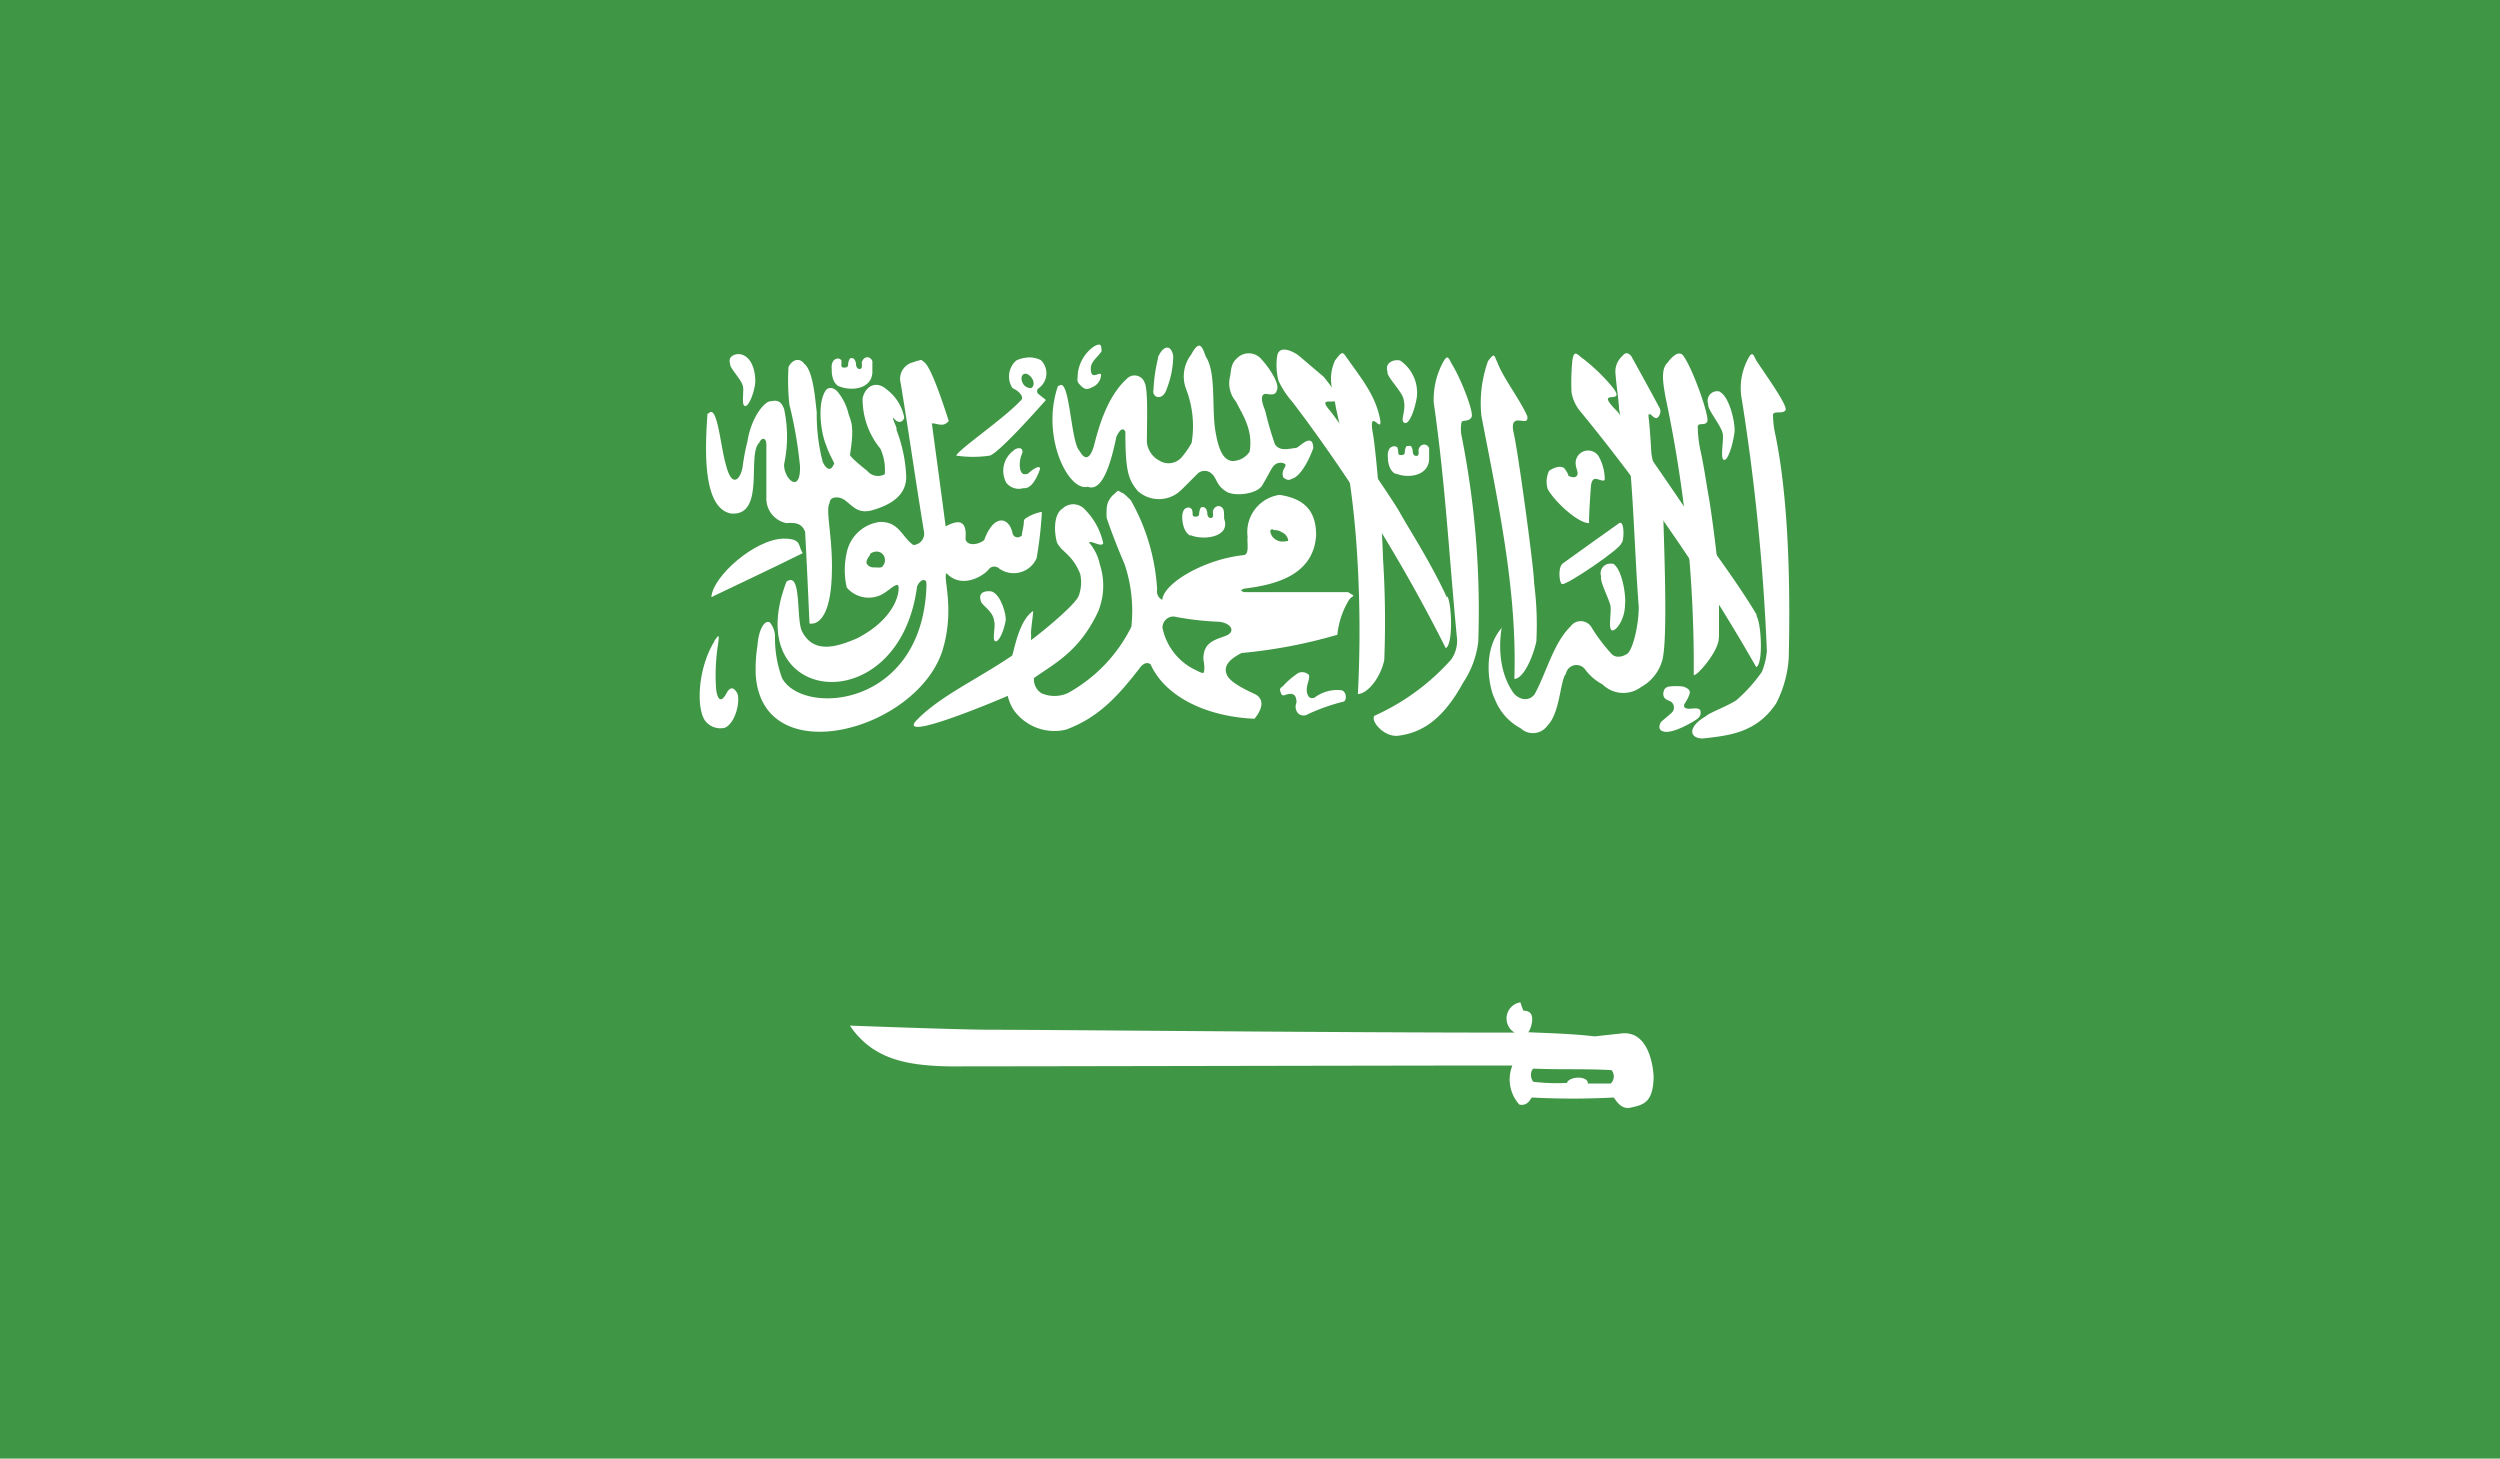 <svg xmlns="http://www.w3.org/2000/svg" xmlns:xlink="http://www.w3.org/1999/xlink" viewBox="0 0 200 116.69"><defs><style>.cls-1{fill:none;}.cls-2{clip-path:url(#clip-path);}.cls-3{fill:#3f9645;}.cls-4{fill:#fff;}</style><clipPath id="clip-path"><rect class="cls-1" width="200" height="116.69"></rect></clipPath></defs><g id="Layer_2" data-name="Layer 2"><g id="Layer_1-2" data-name="Layer 1"><g id="SAUDI_ARABIA" data-name="SAUDI ARABIA"><g class="cls-2"><rect class="cls-3" width="200" height="116.69"></rect><g class="cls-2"><path class="cls-4" d="M56.6,33.08c-.19,2.72-.44,7.54,1.87,8,2.8.25,1.26-4.75,2.27-5.66.19-.44.54-.44.57.12v4.26a2,2,0,0,0,1.6,2.05c.73-.05,1.22,0,1.5.69.13,2.45.24,4.89.35,7.34,0,0,1.71.51,1.79-4.12.08-2.73-.54-5-.18-5.52,0-.51.67-.56,1.14-.28.73.51,1.06,1.14,2.19.88,1.74-.48,2.77-1.3,2.8-2.65a11.61,11.61,0,0,0-.78-3.79c.07-.24-.35-.82-.26-1,.31.49.78.44.88,0a3.7,3.7,0,0,0-1.48-2.3c-.62-.54-1.53-.42-1.85.72a6.21,6.21,0,0,0,1.42,4.07,4.06,4.06,0,0,1,.35,2.05,1.12,1.12,0,0,1-1.41-.28S68,36.59,68,36.38c.37-2.35.08-2.63-.12-3.28A4.35,4.35,0,0,0,67,31.33c-.35-.39-.81-.39-1,0-.62,1.05-.34,3.31.11,4.33.3.93.8,1.51.57,1.51-.19.54-.58.4-.86-.21a14.92,14.92,0,0,1-.48-4c-.13-1-.27-3.28-1-3.86-.42-.56-1-.28-1.26.26a17.76,17.76,0,0,0,.07,3A33.8,33.8,0,0,1,64,37.29c.06,2.3-1.33,1-1.27-.16a10.49,10.49,0,0,0,0-4.4c-.23-.61-.5-.75-1.06-.63-.44-.05-1.56,1.19-1.88,3.24a17,17,0,0,0-.38,2c-.16,1-.86,1.79-1.34-.17-.43-1.42-.68-4.91-1.39-4.09"></path><path class="cls-4" d="M64.22,44.25c-2.48,1.23-4.87,2.35-7.31,3.52.1-1.66,3.48-4.64,5.78-4.68,1.5,0,1.12.58,1.53,1.16"></path><path class="cls-4" d="M73.52,28.84a2,2,0,0,0-.46.14,1.36,1.36,0,0,0-1,1.7c.7,4.28,1.15,7.54,1.85,11.8a.91.91,0,0,1-.84,1.12c-.92-.63-1.15-1.91-2.72-1.84a3.1,3.1,0,0,0-2.61,2.44,6.29,6.29,0,0,0,0,2.8,2.3,2.3,0,0,0,2.61.65c.68-.28,1.26-1,1.5-.82h0c.16.28,0,2.52-3.25,4.22-2,.88-3.57,1.11-4.43-.52-.51-1,0-4.88-1.25-4-3.84,9.92,9,11.31,10.44.42.09-.3.38-.6.58-.54s.16.17.18.4c-.29,9.85-9.92,10.5-11.56,7.43A9.27,9.27,0,0,1,62,50.91a1.79,1.79,0,0,0-.4-1.1c-.39-.28-.91.49-1,1.82A12,12,0,0,0,60.46,54c.52,7.82,12.92,4.47,14.95-2,1-3.32,0-5.81.31-6.14h0l0,0c1.26,1.32,3,.16,3.35-.28a.57.57,0,0,1,.86-.1,2,2,0,0,0,3-.83,31,31,0,0,0,.42-3.7,3.34,3.34,0,0,0-1.34.55.35.35,0,0,0-.1.19c0,.33-.1.7-.16,1.05a.32.32,0,0,1,0,.09.19.19,0,0,1-.12.09.41.41,0,0,1-.63-.28c-.29-1.32-1.51-1.53-2.26.56-.51.42-1.41.49-1.5-.09.12-1.42-.45-1.61-1.59-1-.36-2.8-.73-5.45-1.1-8.24.49,0,.9.34,1.35-.19-.47-1.47-1.46-4.45-2-4.73h0s-.06-.07-.09-.09a.06.06,0,0,1,0,0h0s-.06,0-.07-.05a.43.43,0,0,0-.16,0M70.07,44.13a.65.65,0,0,1,.68.42.74.74,0,0,1-.14.75h0c-.1.16-.42.09-.67.09a.61.61,0,0,1-.6-.3c-.09-.26.15-.51.27-.72h0s0,0,0-.07a1.09,1.09,0,0,1,.42-.17"></path><path class="cls-4" d="M82.17,28.61a2.32,2.32,0,0,0-.87.23A1.7,1.7,0,0,0,81,31.05c.49.21,1,.72.65,1-1.38,1.47-5,3.93-5.15,4.4h0v0h0s0,0,0,0h0a9.23,9.23,0,0,0,2.68,0v0h0C80,36.2,83.67,32,83.67,32c-.18-.17-.37-.28-.55-.45a.29.29,0,0,1,0-.51,1.47,1.47,0,0,0,.15-2.23,2.09,2.09,0,0,0-1.1-.21M82,29.89c.23,0,.49.21.62.49s.07.6-.15.67a.73.73,0,0,1-.68-.46c-.14-.33-.06-.63.17-.68l0,0"></path><path class="cls-4" d="M57.17,51.28c-1.37,2.19-1.49,5.45-.73,6.42a1.54,1.54,0,0,0,1.55.52c.86-.38,1.24-2.12,1-2.75-.28-.47-.51-.54-.8-.14-.6,1.21-.86.37-.91-.33a16,16,0,0,1,.16-3.44c.15-1,0-.68-.3-.28"></path><path class="cls-4" d="M115.75,47.79c-1.32-2.86-3.16-5.68-3.74-6.75s-5-7.47-5.64-8.22c-1.44-1.7,2.32.72-.48-2.68-1.06-.9-1.12-.95-2-1.7-.43-.32-1.53-.88-1.71,0a5.19,5.19,0,0,0,.09,2,7,7,0,0,0,1.13,1.72,127,127,0,0,1,12.26,19.69c.61-.28.48-3.65.12-4.14"></path><path class="cls-4" d="M109.94,57.33c-.27.28.63,1.56,1.81,1.54,2-.21,3.7-1.33,5.29-4.24a7.56,7.56,0,0,0,1.22-3.26,71.45,71.45,0,0,0-1.33-16.48,2.73,2.73,0,0,1,0-1.14c.13-.16.56,0,.79-.37s-.89-3.19-1.59-4.28c-.25-.49-.33-.82-.75,0a6.27,6.27,0,0,0-.68,3.12c.93,6.47,1.22,12.18,1.84,18.65a2.6,2.6,0,0,1-.46,1.91,18.16,18.16,0,0,1-6.19,4.51"></path><path class="cls-4" d="M136.48,57.29c-1.42.81-1.42,1.76-.27,1.79,2-.23,4.29-.4,5.89-2.82a9.25,9.25,0,0,0,1-3.63c.15-6.59-.08-13-1.06-17.81a7.4,7.4,0,0,1-.2-1.67c.13-.31.77,0,1-.33s-1.64-2.91-2.35-4c-.24-.49-.32-.82-.74.07a4.94,4.94,0,0,0-.4,3.09,173.29,173.29,0,0,1,2,20.12,5.79,5.79,0,0,1-.4,1.65A12.45,12.45,0,0,1,138.93,56c-.65.46-2,.93-2.45,1.28"></path><path class="cls-4" d="M137.52,51c0-1.66,0-3.08,0-4.31s-.62-5.84-.8-6.82-.39-2.49-.65-3.68a9.69,9.69,0,0,1-.25-2.09c.11-.33.56,0,.76-.37s-1.11-4.1-1.85-5.17c-.26-.49-.75-.33-1.33.46-.56.52-.35,1.68-.15,2.8a103,103,0,0,1,2.25,22.09c-.09.58,2.07-1.79,2-2.91"></path><path class="cls-4" d="M127.12,41.85c-.89,0-2.75-1.72-3.3-2.72a2,2,0,0,1,.11-1.47c.33-.21.84-.46,1.21-.21,0,0,.4.54.32.61.48.23.69.09.74-.12s-.15-.53-.15-.91a1,1,0,0,1,1.84-.53,3.83,3.83,0,0,1,.49,1.81c0,.31-.48,0-.75,0s-.34.37-.36.65c-.06.77-.14,2-.15,2.86"></path><path class="cls-4" d="M110.74,52.82a78.18,78.18,0,0,0-.1-8.15c-.08-3.12-.61-9.15-.84-10.15-.28-1.91.77.21.62-.91-.34-1.88-1.38-3.16-2.62-4.91-.4-.56-.38-.67-1,.14-.68,1.54-.09,2.61.08,3.82a70.78,70.78,0,0,1,1.65,11.08,98.13,98.13,0,0,1,.1,11.78c.67,0,1.74-1.1,2.11-2.7"></path><path class="cls-4" d="M140.55,49.21c-1.55-2.63-3.92-5.7-4.55-6.75s-6-8.87-6.64-9.57c-2-2,.89-.33-.37-1.93a15.17,15.17,0,0,0-2.31-2.24c-.45-.28-.74-.86-.89.1a18.81,18.81,0,0,0-.07,2.56A3.25,3.25,0,0,0,126.5,33a147.27,147.27,0,0,1,14,20.37c.59-.28.39-3.66,0-4.12"></path><path class="cls-4" d="M121.61,80.19h0a1.31,1.31,0,0,0-.44,2.42c-14.61,0-37-.23-41.82-.23-2.7,0-11.21-.33-11.36-.33,1.81,2.66,4.46,3.19,7.91,3.26,6.49,0,36.55-.07,45.09-.07a3,3,0,0,0,.55,3.12l0,0s0,0,0,0h0c.57.14.82-.28,1-.56a61.91,61.91,0,0,0,6.56,0h0c.32.46.65.9,1.25.83,1.07-.23,1.91-.35,1.94-2.51,0,0-.11-3.68-2.53-3.45l-2.18.24c-1.86-.21-3.23-.24-5.32-.33.2-.23.53-1.23.12-1.58a.76.76,0,0,0-.5-.14h0s0,0,0,0,0,0,0,0a4,4,0,0,1-.23-.63h0m1,5.26h0c2.12.09,4.12,0,6.27.12a.78.78,0,0,1-.06,1.07s0,0,0,0h-.06l-1.78,0c0-.05,0-.07,0-.12-.17-.49-1.35-.44-1.64,0h0v0s0,0,0,0v0a.17.17,0,0,0,0,.07,15.47,15.47,0,0,1-2.72-.09c-.27-.33-.24-.94.08-1.1"></path><path class="cls-4" d="M84.65,30.84c-1.42,4.05.82,8.52,2.37,8.1,1.12.44,1.82-1.7,2.29-4,.32-.66.55-.73.72-.4,0,3.12.22,3.82,1,4.75a2.54,2.54,0,0,0,3.37,0c.12-.1,1.39-1.38,1.39-1.38a.82.82,0,0,1,1.16,0c.42.37.36,1,1.27,1.48.76.33,2.39.1,2.77-.58.51-.86.62-1.16.86-1.49.37-.48,1-.28,1-.11s-.4.53-.17,1c.44.33.54.12.8.05.9-.44,1.58-2.4,1.58-2.4,0-.74-.37-.67-.65-.51s-.36.28-.71.49c-.44,0-1.3.35-1.71-.31a26.65,26.65,0,0,1-.78-2.7s-.57-1.23,0-1.32c.27,0,.84.21.93-.28.29-.47-.6-1.82-1.21-2.47a1.32,1.32,0,0,0-2-.07c-.49.44-.43,1-.53,1.44a2.27,2.27,0,0,0,.48,2c.49,1,1.39,2.23,1.09,4a1.66,1.66,0,0,1-1.44.75c-.38-.1-1-.26-1.34-2.68-.23-1.86.07-4.47-.72-5.66-.28-.74-.48-1.47-1.17-.18a2.86,2.86,0,0,0-.41,2.77,8.23,8.23,0,0,1,.44,4.3,7.14,7.14,0,0,1-.83,1.19,1.39,1.39,0,0,1-1.75.23,1.89,1.89,0,0,1-1-1.46c0-1.61.11-4.22-.18-4.78a.85.85,0,0,0-1.43-.3c-1.47,1.33-2.19,3.59-2.63,5.38-.4,1.3-.84.93-1.14.39-.73-.67-.78-6.07-1.67-5.19"></path><path class="cls-4" d="M89.45,39.25s0,0,0,0v0c-.1.05-.22.21-.46.4-.43.49-.49.81-.46,1.74,0,.12.78,2.24,1.44,3.75a11.78,11.78,0,0,1,.54,5,12.28,12.28,0,0,1-5.09,5.31,2.59,2.59,0,0,1-2.12,0v0a1.3,1.3,0,0,1-.58-1.21h0c1.68-1.19,3.62-2.12,5.12-5.29a5.47,5.47,0,0,0,.14-3.82,3.77,3.77,0,0,0-.87-1.74s0,0,0,0c.29-.14,1,.41,1.15.07a5.47,5.47,0,0,0-1.47-2.7A1.24,1.24,0,0,0,85,40.69c-.61.35-.74,1.58-.45,2.68.33.79,1.23.93,1.87,2.56v0a3.14,3.14,0,0,1-.11,1.7c-.26.81-3.6,3.44-3.83,3.58l0,0v0h0s0,0,0,0a4.45,4.45,0,0,0,0-.54c0-.46.19-1.58.17-1.79h0v0h0c-1.09.72-1.47,2.91-1.67,3.56-2.79,1.91-6,3.35-7.79,5.33-1,1.46,6.56-1.72,7.43-2.1,0,0,0,0,0,0s.16.79.66,1.37a4,4,0,0,0,4,1.33c2.71-1,4.27-2.84,5.87-4.89.22-.33.58-.58.9-.33,1.09,2.45,4.24,4.17,8.31,4.35.93-1.14.49-1.72.11-1.93-.12-.09-2-.83-2.32-1.58s.26-1.28,1.18-1.75a40.33,40.33,0,0,0,7.66-1.46,6.58,6.58,0,0,1,.84-2.63,1.15,1.15,0,0,1,.44-.47s0,0,0,0h0v0a.13.13,0,0,0,0-.05l-.43-.26-8.33,0a1.54,1.54,0,0,1-.23-.12h0v0h0v0h0v0h0v0h0v0h0s0,0,0,0a.47.47,0,0,1,.26-.16c2-.26,5.53-.84,5.75-4.26,0-1.77-.74-2.91-2.92-3.24a3,3,0,0,0-2.56,3.38c-.07.44.17,1.35-.3,1.44-3.07.3-6.41,2.21-6.53,3.58h0l0,0h0l0,0a.76.76,0,0,1-.41-.83,16.37,16.37,0,0,0-2.1-7.13c-.43-.44-.62-.6-.75-.62h0m12.17,3a1.07,1.07,0,0,1,.66.17.83.83,0,0,1,.51.7v0h0s0,0,0,0v0s0,0-.05,0-.52.14-.87-.07a.89.89,0,0,1-.51-.68v0c0-.05,0-.07,0-.07l0-.05h0l0,0a.29.29,0,0,1,.19-.07m-7.74,7H94a24.2,24.2,0,0,0,3.48.4c1,.07,1.45.81.54,1.14s-1.75.54-1.75,1.84c.11.63.1,1,0,1.12a0,0,0,0,1,0,0v0h0v0h0l0,0s0,0,0,0c-.22,0-.53-.21-.77-.31A4.8,4.8,0,0,1,93,50.23a.88.88,0,0,1,.87-.91"></path><path class="cls-4" d="M67.1,30.89c1,.44,2.77.25,2.69-1.28,0-.14,0-.61,0-.72-.19-.47-.73-.38-.85.11,0,.14.06.4-.07.49s-.39,0-.39-.39a.63.63,0,0,0-.16-.38.27.27,0,0,0-.21-.07c-.13,0-.13.05-.19.17a1,1,0,0,0-.07.35c0,.16-.09.21-.2.23s-.09,0-.2,0-.14-.09-.14-.21a2.1,2.1,0,0,0,0-.37.42.42,0,0,0-.24-.14c-.53,0-.57.61-.53.84,0,.05-.07,1.12.64,1.42"></path><path class="cls-4" d="M95.24,42.81c1,.44,3.24.18,2.69-1.31,0-.14,0-.6-.05-.72-.2-.46-.73-.35-.85.12,0,.16.07.42-.07.51s-.39,0-.38-.42a.6.6,0,0,0-.16-.35.29.29,0,0,0-.21-.07c-.13,0-.13,0-.21.17a1.45,1.45,0,0,0-.07.34c0,.17-.07.21-.19.24s-.08,0-.19,0-.14-.09-.14-.21a.84.84,0,0,0-.07-.37.34.34,0,0,0-.23-.14c-.52,0-.54.6-.53.84,0,0,0,1.09.66,1.42"></path><path class="cls-4" d="M111.65,37.87c.95.44,2.76.23,2.68-1.3,0-.12,0-.58,0-.72-.2-.45-.74-.35-.85.14,0,.14.06.39-.08.46s-.39,0-.38-.39a.89.89,0,0,0-.15-.38.59.59,0,0,0-.21,0c-.13,0-.13,0-.21.14a1.43,1.43,0,0,0-.07.37c0,.14-.07.19-.2.21s-.09,0-.18,0-.14-.1-.14-.21a1.59,1.59,0,0,0-.07-.4.44.44,0,0,0-.23-.09c-.52,0-.56.6-.53.81,0,0-.06,1.12.66,1.42"></path><path class="cls-4" d="M120.14,50.23c-1.67,1.89-.94,5-.56,5.68a4.45,4.45,0,0,0,2.07,2.35,1.43,1.43,0,0,0,2.16-.23c1-1,1-3.61,1.46-4.12a.86.86,0,0,1,1.53-.37,4.06,4.06,0,0,0,1.4,1.21,2.37,2.37,0,0,0,3.09.21,3.49,3.49,0,0,0,1.65-2c.49-1.31.22-8.27.12-11.78-.05-.28-.95-4.84-.95-4.89s-.13-2.33-.22-2.86c0-.24-.08-.31.16-.28.24.23.26.25.42.3s.47-.37.32-.77c-.75-1.4-1.53-2.82-2.29-4.19-.18-.21-.42-.39-.72,0a1.66,1.66,0,0,0-.55,1.26c.06,1,.24,2,.3,3,.31,1.7.61,3.42.92,5.14.29,3.66.37,7,.65,10.66,0,1.54-.51,3.61-1,3.8,0,0-.67.42-1.14,0a13.81,13.81,0,0,1-1.68-2.23,1,1,0,0,0-1.64,0c-1.35,1.3-1.94,3.72-2.86,5.4-.24.37-.91.7-1.64,0-1.89-2.56-.78-6.22-1-5.29"></path><path class="cls-4" d="M112.08,28.89a3.11,3.11,0,0,1,1.26,2.93c-.17,1-.62,2.21-1,2s.24-1-.09-2c-.21-.63-1.37-1.75-1.25-2.1-.24-.7.5-1,1-.88"></path><path class="cls-4" d="M122.91,51.28a25.61,25.61,0,0,0-.18-4.61c0-1.21-1.38-11.2-1.66-12.13-.32-1.74,1.3-.23,1.11-1.25-.55-1.28-2-3.17-2.38-4.29-.28-.49-.17-.9-.76-.11a10,10,0,0,0-.53,4.37c1.42,7.36,2.86,14.06,2.64,21.05.66,0,1.43-1.52,1.76-3"></path><path class="cls-4" d="M137.59,31.35c.8.42,1.25,2.59,1.17,3.22-.15,1.14-.57,2.37-.87,2.21s.06-1.7-.09-2.17c-.19-.67-1.25-1.91-1.14-2.28a.76.76,0,0,1,.93-1"></path><path class="cls-4" d="M79.35,47.32c.74.28,1.18,1.89,1.1,2.35-.15.84-.55,1.73-.83,1.63s.06-1.25-.09-1.6c-.06-.86-1.1-1.31-1.08-1.68-.2-.67.43-.79.9-.7"></path><path class="cls-4" d="M59.31,28.35c1.1.33,1.17,2,1.09,2.45-.15.86-.54,1.79-.83,1.67s0-1.28-.16-1.65c-.16-.54-1.09-1.44-1-1.72-.22-.59.42-.86.88-.75"></path><path class="cls-4" d="M81.15,36a2,2,0,0,0-.64,2.63,1.28,1.28,0,0,0,1.37.42c.83.12,1.33-1.56,1.33-1.56s0-.46-1,.42c-.42.1-.47-.07-.58-.3a2.09,2.09,0,0,1,.13-1.3c.15-.42-.17-.61-.65-.31"></path><path class="cls-4" d="M87.51,27.72a3.08,3.08,0,0,0-1.29,2.19c0,.56-.14.56.23.93s.56.35,1.1.05a1.11,1.11,0,0,0,.52-.75c.13-.65-.68.31-.79-.42s.34-.93.84-1.6c0-.44,0-.75-.61-.4"></path><path class="cls-4" d="M92.65,28.63a13,13,0,0,0-.37,2.54c-.15.63.67.91,1,.09a7.52,7.52,0,0,0,.58-2.77c-.16-.95-.81-.91-1.24.14"></path><path class="cls-4" d="M125,45.09c.12-.1,4.56-3.26,4.56-3.26.45-.16.35,1.63.15,1.61.08.37-4.39,3.39-4.71,3.28-.21.14-.43-1.24,0-1.63"></path><path class="cls-4" d="M129,45.07c.79.39,1.1,2.67,1,3.3,0,1.21-.76,2.19-1.06,2.05s0-1.51-.11-2c-.19-.68-.86-1.94-.74-2.31a.77.77,0,0,1,.9-1"></path><path class="cls-4" d="M102.6,54.93a6.44,6.44,0,0,1,1.26-1.09.77.77,0,0,1,.86.16c.08.42-.27.84-.16,1.42.08.24.16.52.59.4a3,3,0,0,1,2.07-.61c.55,0,.55.93.22.93a15.62,15.62,0,0,0-2.82,1,.62.62,0,0,1-.81-.12.79.79,0,0,1-.09-.81c0-.47-.15-.73-.54-.7s-.56.28-.7-.05-.08-.4.12-.54"></path><path class="cls-4" d="M133.72,56.17a.57.57,0,0,1,0,.86c-.32.3-.53.44-.85.74-.14.26-.24.63.21.75.82.23,2.75-1,2.75-1.05a.57.57,0,0,0,.18-.67c-.18-.21-.58-.1-.86-.1s-.56-.09-.36-.44a2.85,2.85,0,0,0,.35-.67c.12-.31,0-.49-.46-.66a4.3,4.3,0,0,0-1.19,0c-.28.07-.38.21-.43.54,0,.51.34.49.67.7"></path></g></g></g></g></g></svg>